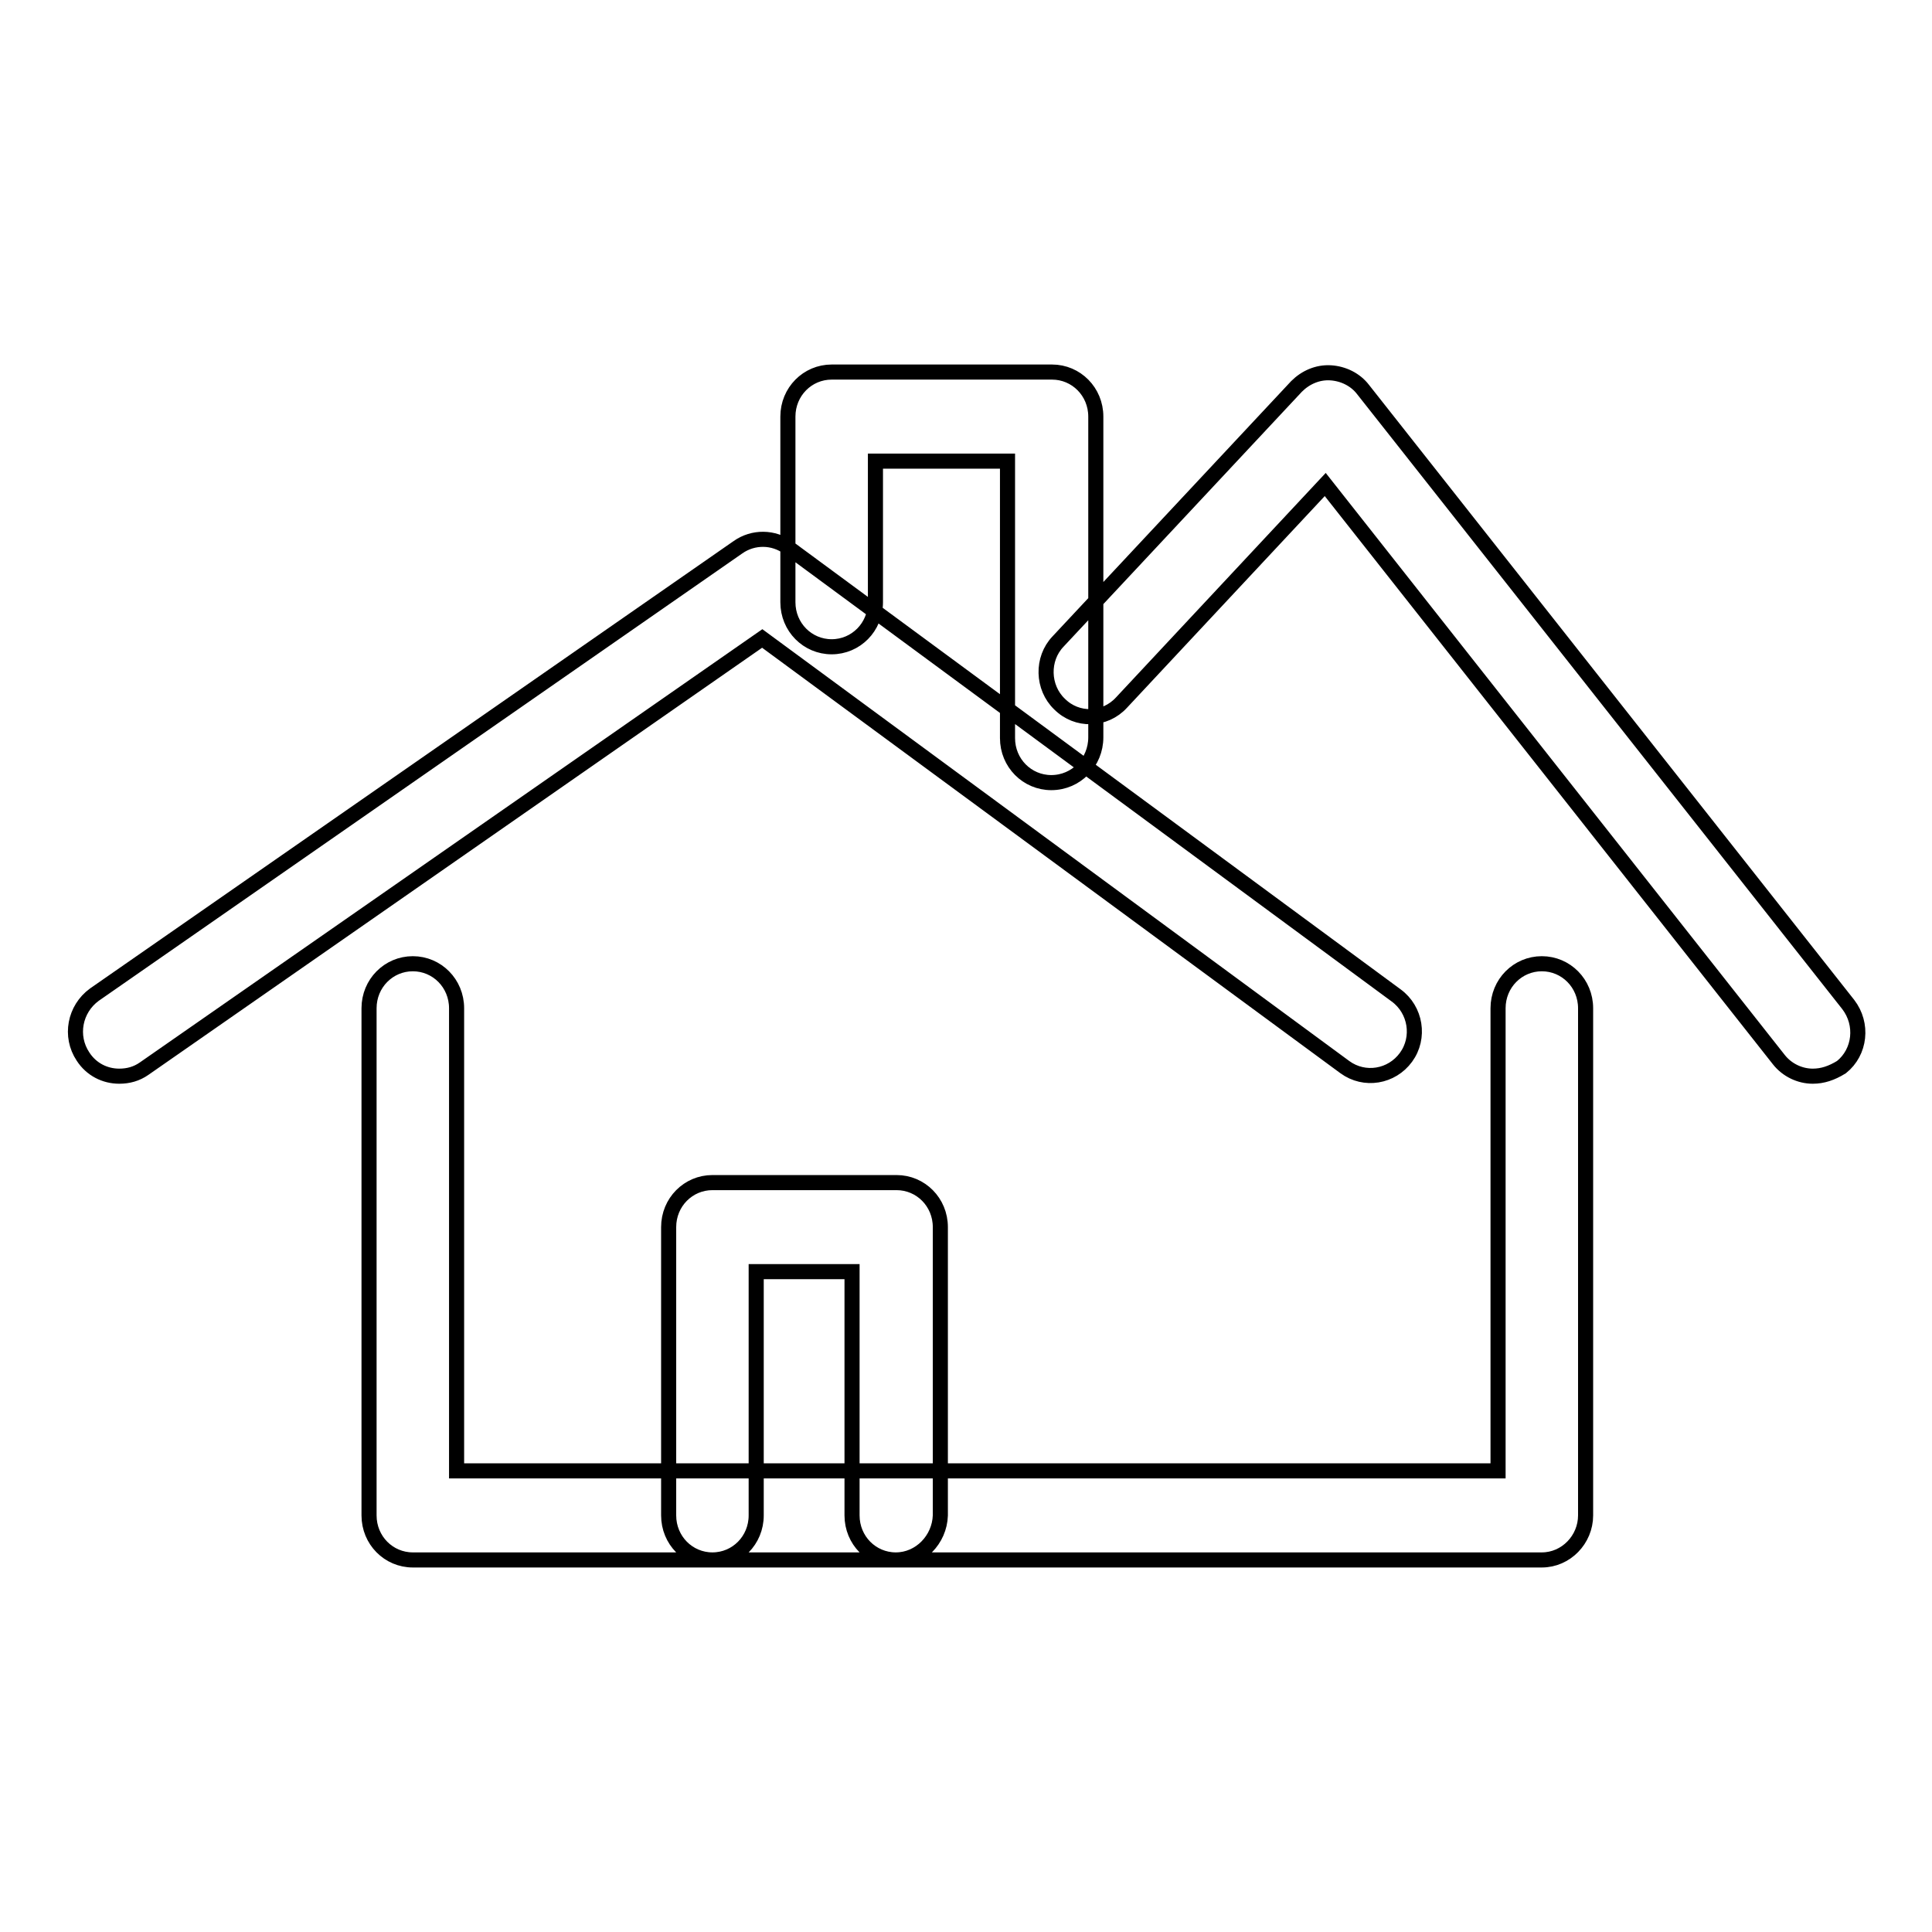 <?xml version="1.0" encoding="utf-8"?>
<!-- Svg Vector Icons : http://www.onlinewebfonts.com/icon -->
<!DOCTYPE svg PUBLIC "-//W3C//DTD SVG 1.1//EN" "http://www.w3.org/Graphics/SVG/1.1/DTD/svg11.dtd">
<svg version="1.1" xmlns="http://www.w3.org/2000/svg" xmlns:xlink="http://www.w3.org/1999/xlink" x="0px" y="0px" viewBox="0 0 256 256" enable-background="new 0 0 256 256" xml:space="preserve">
<g> <path stroke-width="2" fill-opacity="0" stroke="#000000"  d="M204.3,206.7H54.7c-3.2,0-5.8-2.6-5.8-5.9v-67.2c0-3.3,2.6-5.9,5.8-5.9c3.2,0,5.8,2.6,5.8,5.9v61.3h138 v-61.3c0-3.3,2.6-5.9,5.8-5.9c3.2,0,5.8,2.6,5.8,5.9v67.2C210.1,204,207.5,206.7,204.3,206.7z M15.8,142.6c-1.9,0-3.7-0.9-4.8-2.6 c-1.8-2.7-1.1-6.3,1.5-8.2l85.3-59.3c2-1.4,4.7-1.4,6.7,0.1l80.5,59.3c2.6,1.9,3.2,5.6,1.3,8.2c-1.9,2.6-5.5,3.2-8.1,1.3L101,84.6 l-81.9,57C18.1,142.3,17,142.6,15.8,142.6z M240.2,142.6c-1.7,0-3.4-0.8-4.5-2.2l-60.1-76.2l-27,28.9c-2.2,2.4-5.9,2.5-8.2,0.2 c-2.3-2.2-2.4-6-0.2-8.3l31.6-33.8c1.2-1.2,2.8-1.9,4.5-1.8c1.7,0.1,3.3,0.9,4.3,2.2l64.3,81.5c2,2.6,1.6,6.3-0.9,8.3 C242.7,142.2,241.5,142.6,240.2,142.6z M139.3,103.7c-3.2,0-5.8-2.6-5.8-5.9V61.1H116v18.7c0,3.3-2.6,5.9-5.8,5.9 c-3.2,0-5.8-2.6-5.8-5.9V55.2c0-3.3,2.6-5.9,5.8-5.9h29.2c3.2,0,5.8,2.6,5.8,5.9v42.5C145.2,101,142.6,103.7,139.3,103.7z  M118.7,206.7c-3.2,0-5.8-2.6-5.8-5.9v-32.3h-12.7v32.3c0,3.3-2.6,5.9-5.8,5.9c-3.2,0-5.8-2.6-5.8-5.9v-38.2c0-3.3,2.6-5.9,5.8-5.9 h24.4c3.2,0,5.8,2.6,5.8,5.9v38.2C124.5,204,121.9,206.7,118.7,206.7z"/></g>
</svg>